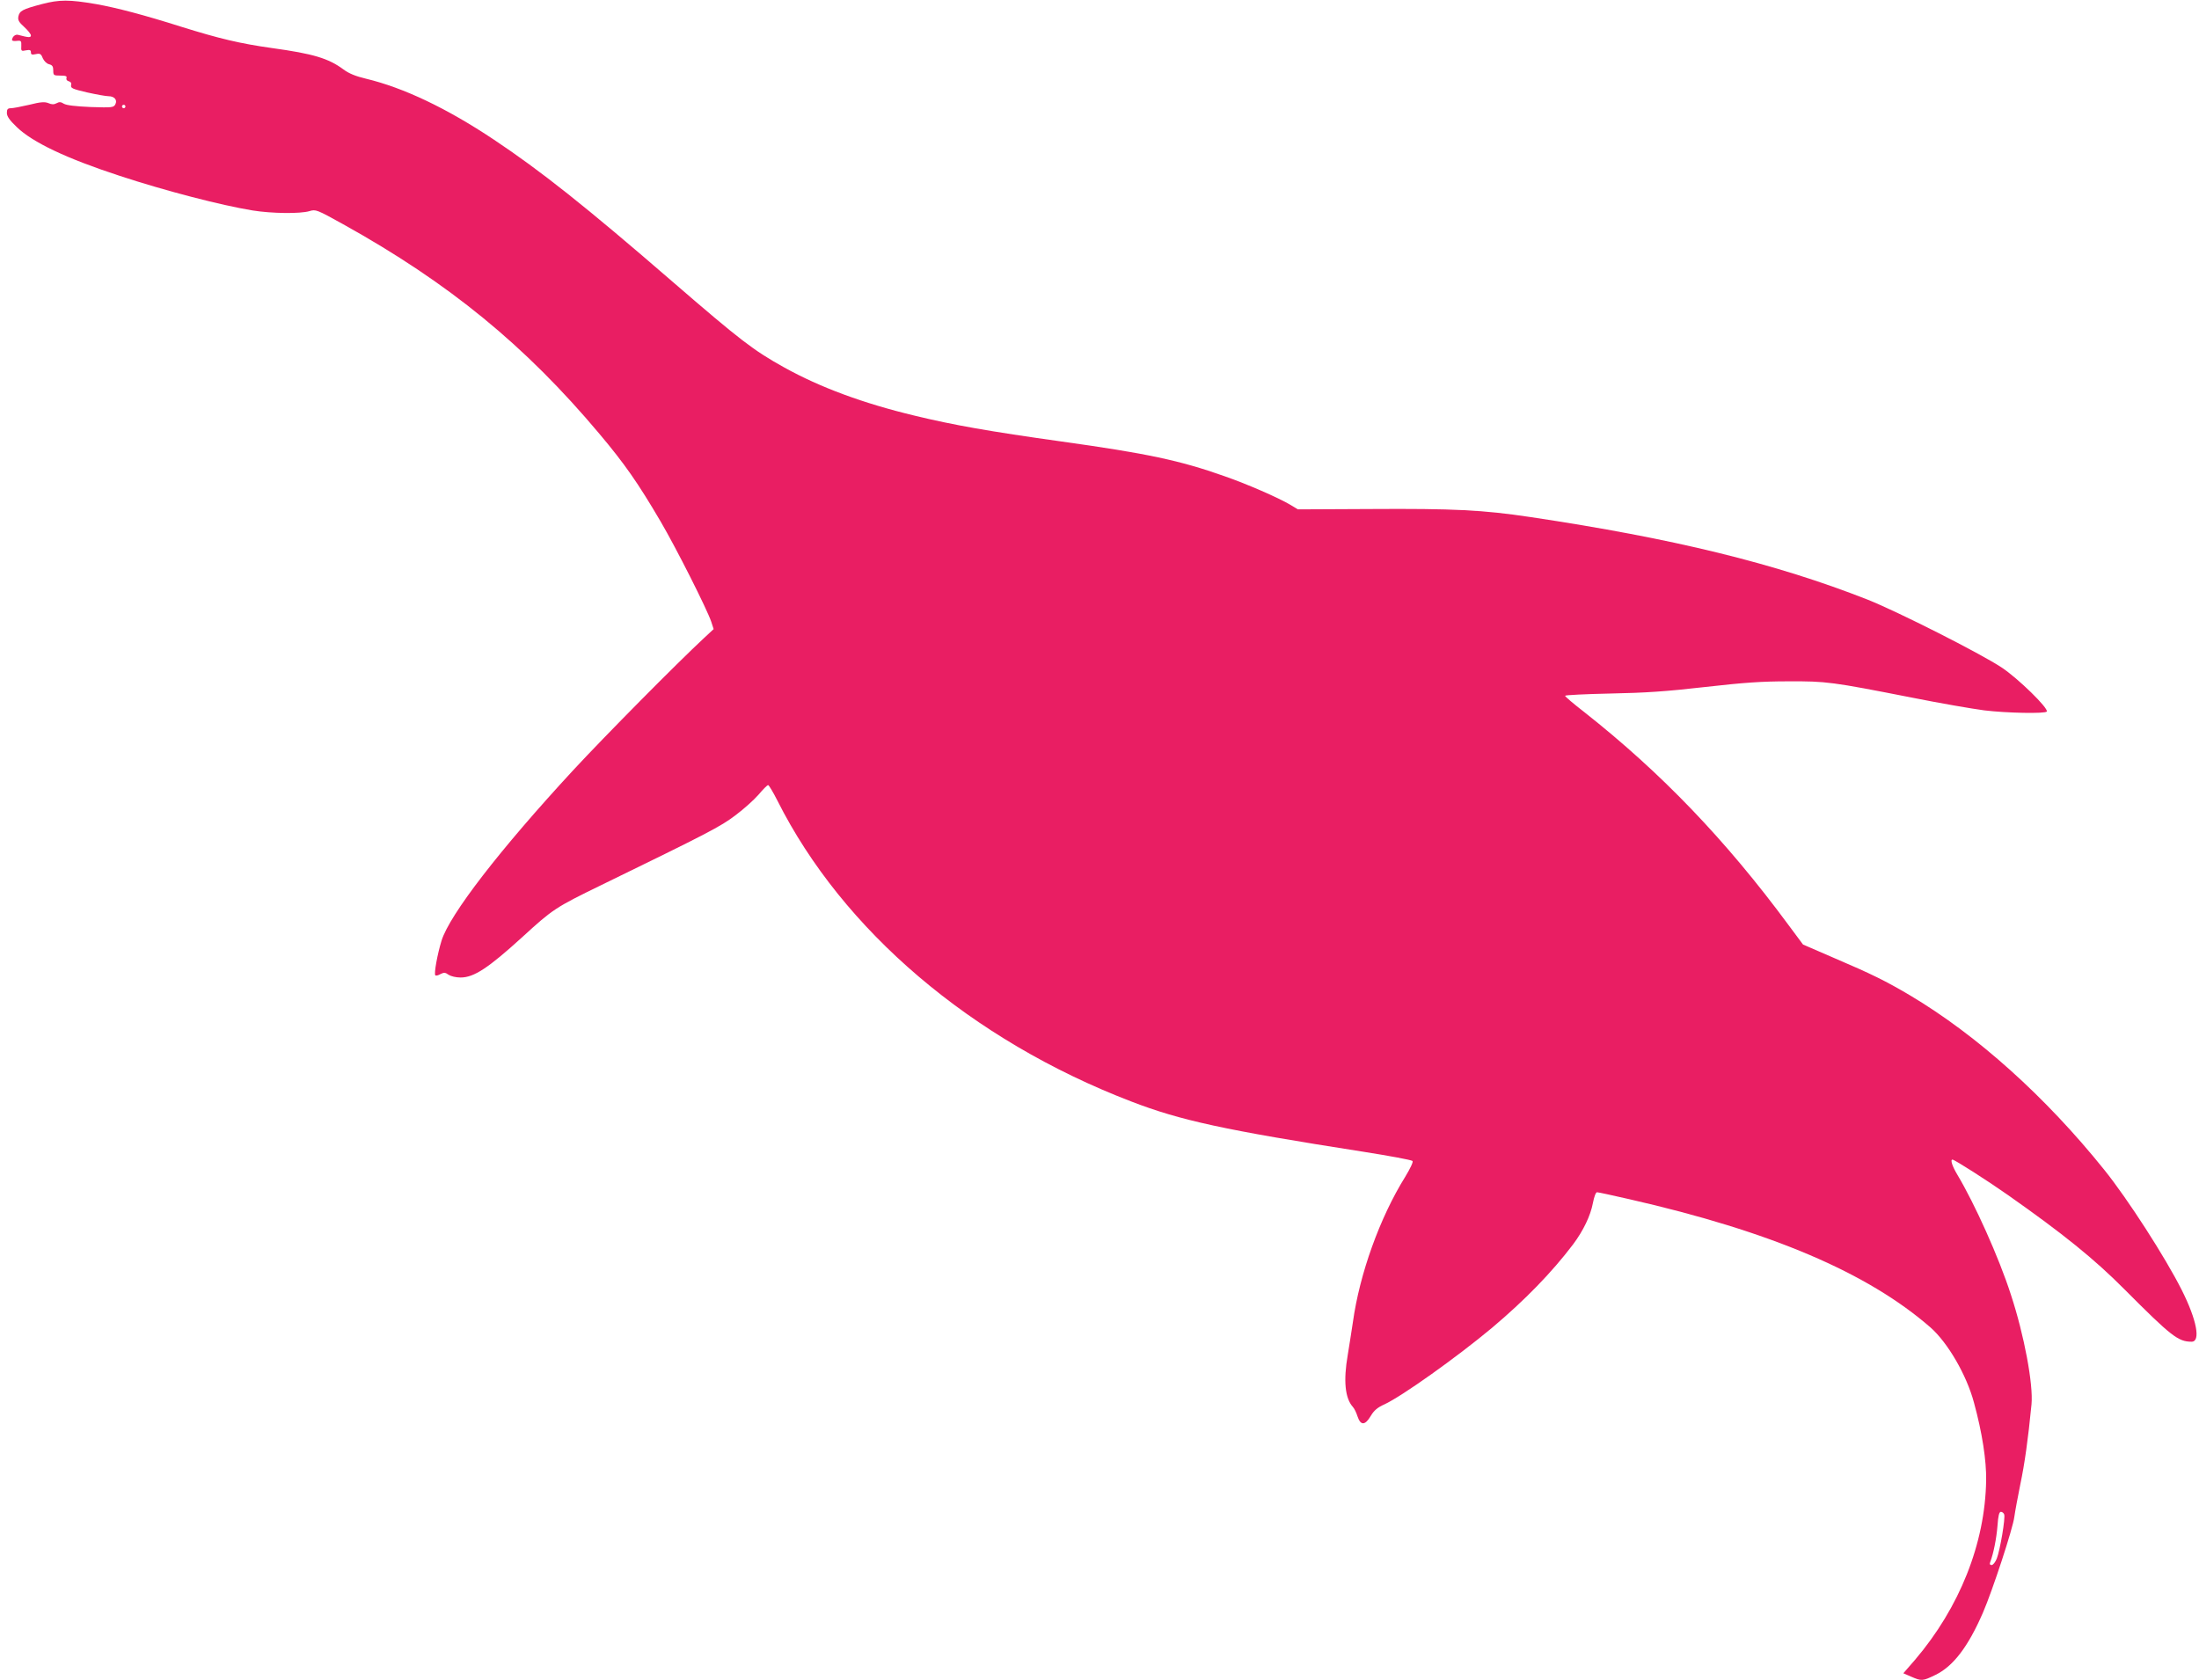 <?xml version="1.0" standalone="no"?>
<!DOCTYPE svg PUBLIC "-//W3C//DTD SVG 20010904//EN"
 "http://www.w3.org/TR/2001/REC-SVG-20010904/DTD/svg10.dtd">
<svg version="1.0" xmlns="http://www.w3.org/2000/svg"
 width="1280pt" height="978pt" viewBox="0 0 1280 978"
 preserveAspectRatio="xMidYMid meet">
<g transform="translate(0,978) scale(0.1,-0.1)"
fill="#e91e63" stroke="none">
<path d="M243 9756 c-113 -30 -129 -39 -136 -72 -4 -21 3 -33 34 -61 22 -20
39 -42 39 -49 0 -14 -14 -13 -74 3 -17 5 -35 -11 -36 -30 0 -5 12 -7 28 -5 25
3 27 0 26 -29 -2 -30 0 -32 27 -26 23 4 29 2 29 -12 0 -13 6 -15 29 -10 24 5
30 2 40 -24 8 -17 23 -32 37 -35 19 -5 24 -13 24 -36 0 -28 2 -30 41 -30 31 0
40 -3 36 -14 -3 -8 2 -16 13 -19 12 -3 17 -11 14 -23 -4 -17 8 -22 93 -42 54
-12 110 -22 124 -22 35 0 54 -22 40 -48 -10 -18 -19 -19 -143 -15 -90 4 -140
10 -156 19 -17 11 -27 12 -43 3 -15 -8 -28 -8 -48 1 -21 8 -44 7 -111 -10 -47
-11 -95 -20 -107 -20 -18 0 -23 -6 -23 -27 0 -20 15 -42 58 -83 91 -88 288
-182 597 -283 267 -88 592 -172 775 -202 112 -18 277 -20 331 -4 37 11 41 10
196 -76 617 -343 1060 -706 1491 -1219 149 -177 226 -288 357 -511 92 -157
270 -510 295 -584 l14 -43 -55 -51 c-155 -144 -577 -570 -764 -772 -425 -460
-718 -839 -765 -991 -24 -78 -45 -193 -36 -201 3 -4 17 -1 30 7 20 10 28 10
47 -4 14 -9 43 -16 70 -16 78 0 161 55 359 235 178 163 193 173 460 303 622
303 694 340 782 407 48 36 108 90 134 120 25 30 50 55 55 55 5 0 29 -41 54
-90 380 -756 1129 -1394 2058 -1751 287 -111 544 -167 1351 -293 153 -24 282
-48 288 -54 5 -5 -11 -40 -43 -93 -147 -236 -265 -564 -304 -845 -9 -58 -22
-144 -30 -191 -26 -150 -16 -252 30 -303 8 -8 20 -33 27 -55 18 -54 44 -53 77
3 19 32 39 49 79 67 102 47 421 274 627 446 191 161 347 321 472 486 59 79
101 166 115 240 7 37 17 63 24 63 7 0 90 -18 186 -40 826 -188 1389 -428 1755
-747 100 -88 210 -276 253 -437 48 -175 73 -338 71 -454 -6 -366 -154 -739
-415 -1045 l-67 -77 46 -20 c60 -26 66 -26 140 10 104 50 191 164 277 362 56
129 175 492 183 558 4 30 20 116 35 190 25 119 45 260 65 465 11 116 -42 402
-120 639 -69 215 -211 530 -311 697 -30 50 -43 89 -29 89 12 0 203 -122 324
-207 320 -225 501 -371 676 -547 275 -276 314 -306 392 -306 54 0 30 127 -57
300 -96 191 -315 531 -451 700 -342 426 -741 784 -1131 1016 -140 83 -225 125
-443 218 l-180 78 -84 113 c-366 496 -742 887 -1188 1239 -62 48 -113 91 -113
96 0 4 118 10 263 13 204 4 326 12 552 38 229 26 331 33 485 33 221 1 252 -3
715 -94 165 -33 356 -66 425 -75 132 -16 355 -20 364 -7 11 19 -167 193 -262
256 -125 83 -608 327 -782 396 -537 211 -1131 356 -1960 480 -280 42 -446 50
-935 47 l-420 -2 -45 27 c-67 40 -252 121 -385 167 -257 91 -451 132 -946 201
-422 59 -630 96 -853 150 -301 72 -552 165 -761 281 -180 100 -254 157 -650
499 -508 440 -770 647 -1040 827 -276 184 -525 302 -745 355 -59 14 -99 30
-131 54 -88 65 -176 91 -414 124 -186 26 -308 55 -529 124 -221 70 -378 111
-496 132 -157 27 -214 27 -317 0z m487 -596 c0 -5 -4 -10 -10 -10 -5 0 -10 5
-10 10 0 6 5 10 10 10 6 0 10 -4 10 -10z m10936 -8195 c8 -20 -24 -209 -43
-257 -8 -21 -22 -38 -30 -38 -10 0 -13 6 -8 18 19 50 36 136 42 210 4 60 10
82 20 82 7 0 16 -7 19 -15z"/>
</g>
</svg>
